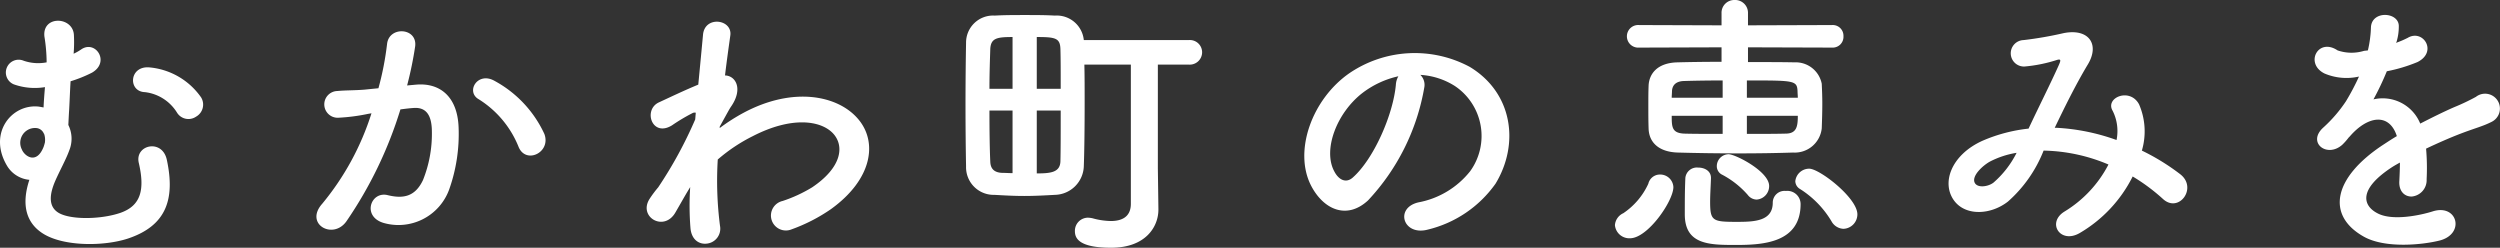 <svg xmlns="http://www.w3.org/2000/svg" width="224.527" height="22.25" viewBox="0 0 224.527 22.25"><rect x="0" y="0" width="224.527" height="22.25" fill="#333333" stroke="none"/><path d="M21.75-10.275A1.241,1.241,0,0,0,22.2-12a6.351,6.351,0,0,0-4.675-2.7c-1.8-.125-1.9,2.175-.375,2.225a3.92,3.92,0,0,1,2.875,1.825A1.209,1.209,0,0,0,21.75-10.275ZM6.775-4.6C6.025-2.325,6.5-.675,8.075.275c1.875,1.125,5.425,1.1,7.55.4,3.45-1.15,4.25-3.525,3.5-7.05-.4-1.95-2.9-1.375-2.525.25.55,2.375.225,3.85-1.675,4.5-1.775.6-4.5.625-5.55-.025-.925-.575-.775-1.675-.3-2.8.4-.925,1-2,1.275-2.775a2.774,2.774,0,0,0-.075-2.3c.025-.525.05-1.05.075-1.4.05-.925.075-1.725.125-2.525a11.835,11.835,0,0,0,1.925-.775c1.65-.95.325-2.95-.95-2.1a4.663,4.663,0,0,1-.7.4,12.938,12.938,0,0,0,.025-1.675c-.075-1.675-2.85-1.8-2.65.125a14.768,14.768,0,0,1,.2,2.325A4,4,0,0,1,6.25-15.3a1.149,1.149,0,0,0-.875,2.125,5.619,5.619,0,0,0,2.8.25c-.05.6-.1,1.225-.125,1.825-.15-.025-.275-.05-.425-.075-2.45-.275-4.6,2.4-2.85,5.325A2.613,2.613,0,0,0,6.775-4.6Zm1.4-3.375a3.856,3.856,0,0,1-.125.425c-.65,1.625-1.725.8-1.95.225A1.328,1.328,0,0,1,7.4-9.25a.805.805,0,0,1,.675.5l.025.025A1.665,1.665,0,0,1,8.175-8Zm44.85-.75a10.364,10.364,0,0,0-4.45-4.75c-1.55-.9-2.65.975-1.425,1.65a8.977,8.977,0,0,1,3.575,4.3C51.4-5.975,53.65-7.075,53.025-8.725ZM40.7-13.075a32.94,32.94,0,0,0,.725-3.525c.2-1.675-2.35-1.825-2.525-.2a26.69,26.69,0,0,1-.775,3.975l-1.25.125c-.9.075-1.675.05-2.45.125a1.2,1.2,0,1,0,.075,2.4,16.961,16.961,0,0,0,2.7-.35l.3-.05A24.121,24.121,0,0,1,33.075-2.45C31.45-.625,34.05.825,35.25-.875a36.837,36.837,0,0,0,4.85-10.05c.4-.05.775-.1,1.15-.125,1.15-.1,1.675.625,1.675,2.15a11.159,11.159,0,0,1-.8,4.325c-.7,1.475-1.75,1.7-3.175,1.35C37.425-3.6,36.625-1.3,38.6-.725a4.846,4.846,0,0,0,5.875-3,14.89,14.89,0,0,0,.85-5.575c-.1-2.8-1.7-4.025-3.8-3.85ZM66.125-3.95a25.2,25.2,0,0,0,.025,3.7c.1,1.075.825,1.475,1.5,1.375a1.348,1.348,0,0,0,1.15-1.6,31.567,31.567,0,0,1-.2-5.95,14.987,14.987,0,0,1,3.15-2.1C75.2-10.3,77.8-9.95,78.925-8.8c1.1,1.15.8,3.1-1.85,4.875A12.746,12.746,0,0,1,74.425-2.7a1.341,1.341,0,1,0,.8,2.55,15.315,15.315,0,0,0,3.55-1.825c3.775-2.725,4.2-6.1,2.375-8.15-1.8-2.05-5.775-2.875-10.225-.5a16.932,16.932,0,0,0-2.15,1.375v-.125c.5-.9.875-1.6,1-1.775,1.125-1.6.45-2.8-.525-2.825.175-1.45.35-2.675.475-3.575.225-1.475-2.3-1.825-2.45-.075-.1,1.075-.25,2.65-.425,4.475-1.275.525-2.625,1.175-3.55,1.6-1.425.675-.6,3.175,1.2,2.05a16.292,16.292,0,0,1,1.8-1.075.413.413,0,0,1,.325-.05l-.05.6a37.76,37.76,0,0,1-3.325,6.1,10.143,10.143,0,0,0-.75,1c-1.1,1.65,1.275,3.05,2.3,1.25.45-.775.825-1.45,1.175-2.025ZM105.7-2.45c0,1.175-.8,1.55-1.8,1.55a6.446,6.446,0,0,1-1.65-.25,2.493,2.493,0,0,0-.4-.05A1.178,1.178,0,0,0,100.675,0c0,.575.25,1.5,3.25,1.5,3.125,0,4.25-1.9,4.25-3.425v-.05l-.05-3.675v-9.3h2.75a1.113,1.113,0,0,0,1.225-1.1,1.1,1.1,0,0,0-1.2-1.1h-9.425a2.445,2.445,0,0,0-2.6-2.2c-.875-.05-1.8-.05-2.7-.05s-1.8,0-2.7.05A2.428,2.428,0,0,0,90.9-16.9c-.025,1.3-.05,3.425-.05,5.55s.025,4.25.05,5.55a2.48,2.48,0,0,0,2.55,2.55c.85.05,1.775.1,2.675.1.925,0,1.875-.05,2.75-.1a2.658,2.658,0,0,0,2.6-2.575c.05-1.3.075-3.5.075-5.7,0-1.2,0-2.4-.025-3.425H105.7ZM97.25-12.775v-4.65c1.7,0,2.1.1,2.125,1.1.025.8.025,2.1.025,3.55Zm-2.175,0H93c0-1.425.05-2.75.075-3.575.05-.975.6-1.075,2-1.075Zm4.325,1.95c0,1.8,0,3.55-.025,4.55s-.85,1.1-2.125,1.1v-5.65ZM95.075-5.2c-.325,0-.625-.025-.925-.025-.675-.025-1.05-.325-1.075-1-.05-1.05-.075-2.8-.075-4.6h2.075ZM131.7-14.025a6.484,6.484,0,0,1,3.1,1,5.4,5.4,0,0,1,1.375,7.65,7.745,7.745,0,0,1-4.65,2.8c-2.15.5-1.375,3.025.825,2.45a10.451,10.451,0,0,0,6.1-4.125c2.175-3.575,1.55-8.175-2.325-10.5a10.445,10.445,0,0,0-10.8.575C121.975-11.85,120.3-7.2,121.875-4.1c1.1,2.15,3.2,3.125,5.125,1.35a19.691,19.691,0,0,0,5.05-10.125A1.25,1.25,0,0,0,131.7-14.025Zm-1.975.125a1.768,1.768,0,0,0-.225.775c-.25,2.7-2,6.675-3.875,8.325-.625.55-1.275.175-1.65-.55-1.05-1.925.2-5.25,2.525-7.05A8.284,8.284,0,0,1,129.725-13.9Zm38.95-2.575A.969.969,0,0,0,169.7-17.5a.963.963,0,0,0-1.025-1l-7.55.025V-19.55a1.153,1.153,0,0,0-1.2-1.2,1.147,1.147,0,0,0-1.175,1.2v1.075l-7.4-.025a1.014,1.014,0,0,0-1.1,1,1.018,1.018,0,0,0,1.1,1.025l7.4-.025v1.3c-1.6,0-3.075.025-3.975.05-1.85.05-2.525,1.075-2.575,2.075-.025.6-.025,1.225-.025,1.875s0,1.3.025,2.025c.05,1.225.925,2.075,2.625,2.125,1.775.05,3.65.075,5.55.075,1.625,0,3.275-.025,4.8-.075a2.437,2.437,0,0,0,2.575-2.175c.025-.7.05-1.475.05-2.225,0-.625-.025-1.225-.05-1.775a2.384,2.384,0,0,0-2.45-1.925c-1.1-.025-2.6-.025-4.175-.025V-16.5ZM169.7-.2a1.3,1.3,0,0,0,1.25-1.3c0-1.475-3.4-4.1-4.325-4.1a1.254,1.254,0,0,0-1.25,1.125.837.837,0,0,0,.425.7,8.692,8.692,0,0,1,2.825,2.9A1.284,1.284,0,0,0,169.7-.2Zm-7.8-2.625a1.21,1.21,0,0,0,1.125-1.225c0-1.3-3.025-2.85-3.65-2.85a1.077,1.077,0,0,0-1.05,1.075.848.848,0,0,0,.5.775,8.027,8.027,0,0,1,2.275,1.8A1.032,1.032,0,0,0,161.9-2.825Zm3.95.4A1.189,1.189,0,0,0,164.525-3.6a1.056,1.056,0,0,0-1.175,1.05c0,1.675-1.675,1.725-3.225,1.725-2.175,0-2.4-.075-2.4-1.8,0-.625.05-1.35.075-2.1v-.05c0-.625-.575-.925-1.15-.925a1.043,1.043,0,0,0-1.15.925c-.05,1.15-.05,2.225-.05,3.275,0,2.725,2.2,2.75,4.575,2.75C162.45,1.25,165.85,1.075,165.85-2.425ZM150.525.65c1.6,0,3.9-3.35,3.9-4.6a1.184,1.184,0,0,0-1.2-1.125,1.068,1.068,0,0,0-1.05.825,6.388,6.388,0,0,1-2.25,2.65,1.279,1.279,0,0,0-.75,1.075A1.3,1.3,0,0,0,150.525.65Zm10.5-12.625v-1.55c4.25,0,4.5,0,4.55.95,0,.2.025.4.025.6ZM165.6-10.35c0,.95-.1,1.6-1.1,1.6-.95.025-2.175.025-3.475.025V-10.35Zm-6.75-1.625h-4.575c0-.2.025-.4.025-.6.025-.475.3-.875,1.075-.9.8-.025,2.1-.05,3.475-.05Zm0,3.25c-1.325,0-2.55,0-3.45-.025-1.1-.05-1.125-.575-1.125-1.6h4.575Zm29.825-.55c.9-1.875,1.9-3.9,2.95-5.65,1.125-1.825.125-3.3-2.15-2.85a32.986,32.986,0,0,1-3.6.625,1.188,1.188,0,0,0,.075,2.375,13.151,13.151,0,0,0,2.95-.6c.375-.1.3.1.15.45-.7,1.575-1.85,3.85-2.725,5.725a14.209,14.209,0,0,0-4.1,1.075c-2.875,1.275-3.8,3.875-2.525,5.475,1.075,1.325,3.275,1.175,4.775,0a11.907,11.907,0,0,0,3.2-4.575,15.613,15.613,0,0,1,5.825,1.25,10.683,10.683,0,0,1-3.95,4.225c-1.625,1-.375,2.95,1.375,1.925a12.209,12.209,0,0,0,4.75-5.075A17.133,17.133,0,0,1,198.4-2.875c1.425,1.3,3.125-1,1.55-2.225a19.787,19.787,0,0,0-3.45-2.125,6.1,6.1,0,0,0-.25-4.15c-.825-1.55-3.075-.6-2.375.575a4.041,4.041,0,0,1,.35,2.625,18.7,18.7,0,0,0-5.425-1.1Zm-3.425,2.25a8.7,8.7,0,0,1-2.075,2.675c-.45.35-1.35.5-1.65.075-.425-.625.75-1.675,1.4-2A7.945,7.945,0,0,1,185.25-7.025ZM219.375-17a4.726,4.726,0,0,0,.2-1.45c-.05-1.225-2.4-1.375-2.5.125a10.43,10.43,0,0,1-.275,2.1c-.125.025-.275.025-.375.05a3.844,3.844,0,0,1-2.35-.05c-1.75-1.175-2.975,1.175-1.175,2.075a5.049,5.049,0,0,0,3.1.275,20.842,20.842,0,0,1-1.175,2.225A12.478,12.478,0,0,1,212.8-9.3c-1.5,1.35.325,2.775,1.7,1.55a5.474,5.474,0,0,0,.575-.65l.1-.1c1.625-1.875,3.55-2.125,4.225-.025-.475.275-.875.55-1.225.775C213.65-4.775,213.05-1.4,216.425.5c1.95,1.1,5.35.725,6.825.35,2.3-.6,1.6-3.3-.6-2.625-1.175.375-3.625.875-4.95.2-1.4-.7-1.775-2.2,1.325-4.2.2-.125.425-.25.65-.375,0,.525-.025,1.1-.05,1.625-.075.975.5,1.45,1.125,1.425a1.478,1.478,0,0,0,1.325-1.55,19.972,19.972,0,0,0-.05-2.75c1-.475,2.125-.975,3.175-1.375,1.325-.5,1.9-.625,2.7-1.025a1.333,1.333,0,1,0-1.4-2.25,19.2,19.2,0,0,1-1.95.925c-.975.425-2.025.95-3.05,1.475a3.643,3.643,0,0,0-4.2-2.175,25.508,25.508,0,0,0,1.2-2.525,14.06,14.06,0,0,0,2.75-.825c1.85-.925.5-3-.875-2.175a8.792,8.792,0,0,1-1.05.45Z" transform="translate(-4.137 20.75)" fill="#fff"/></svg>